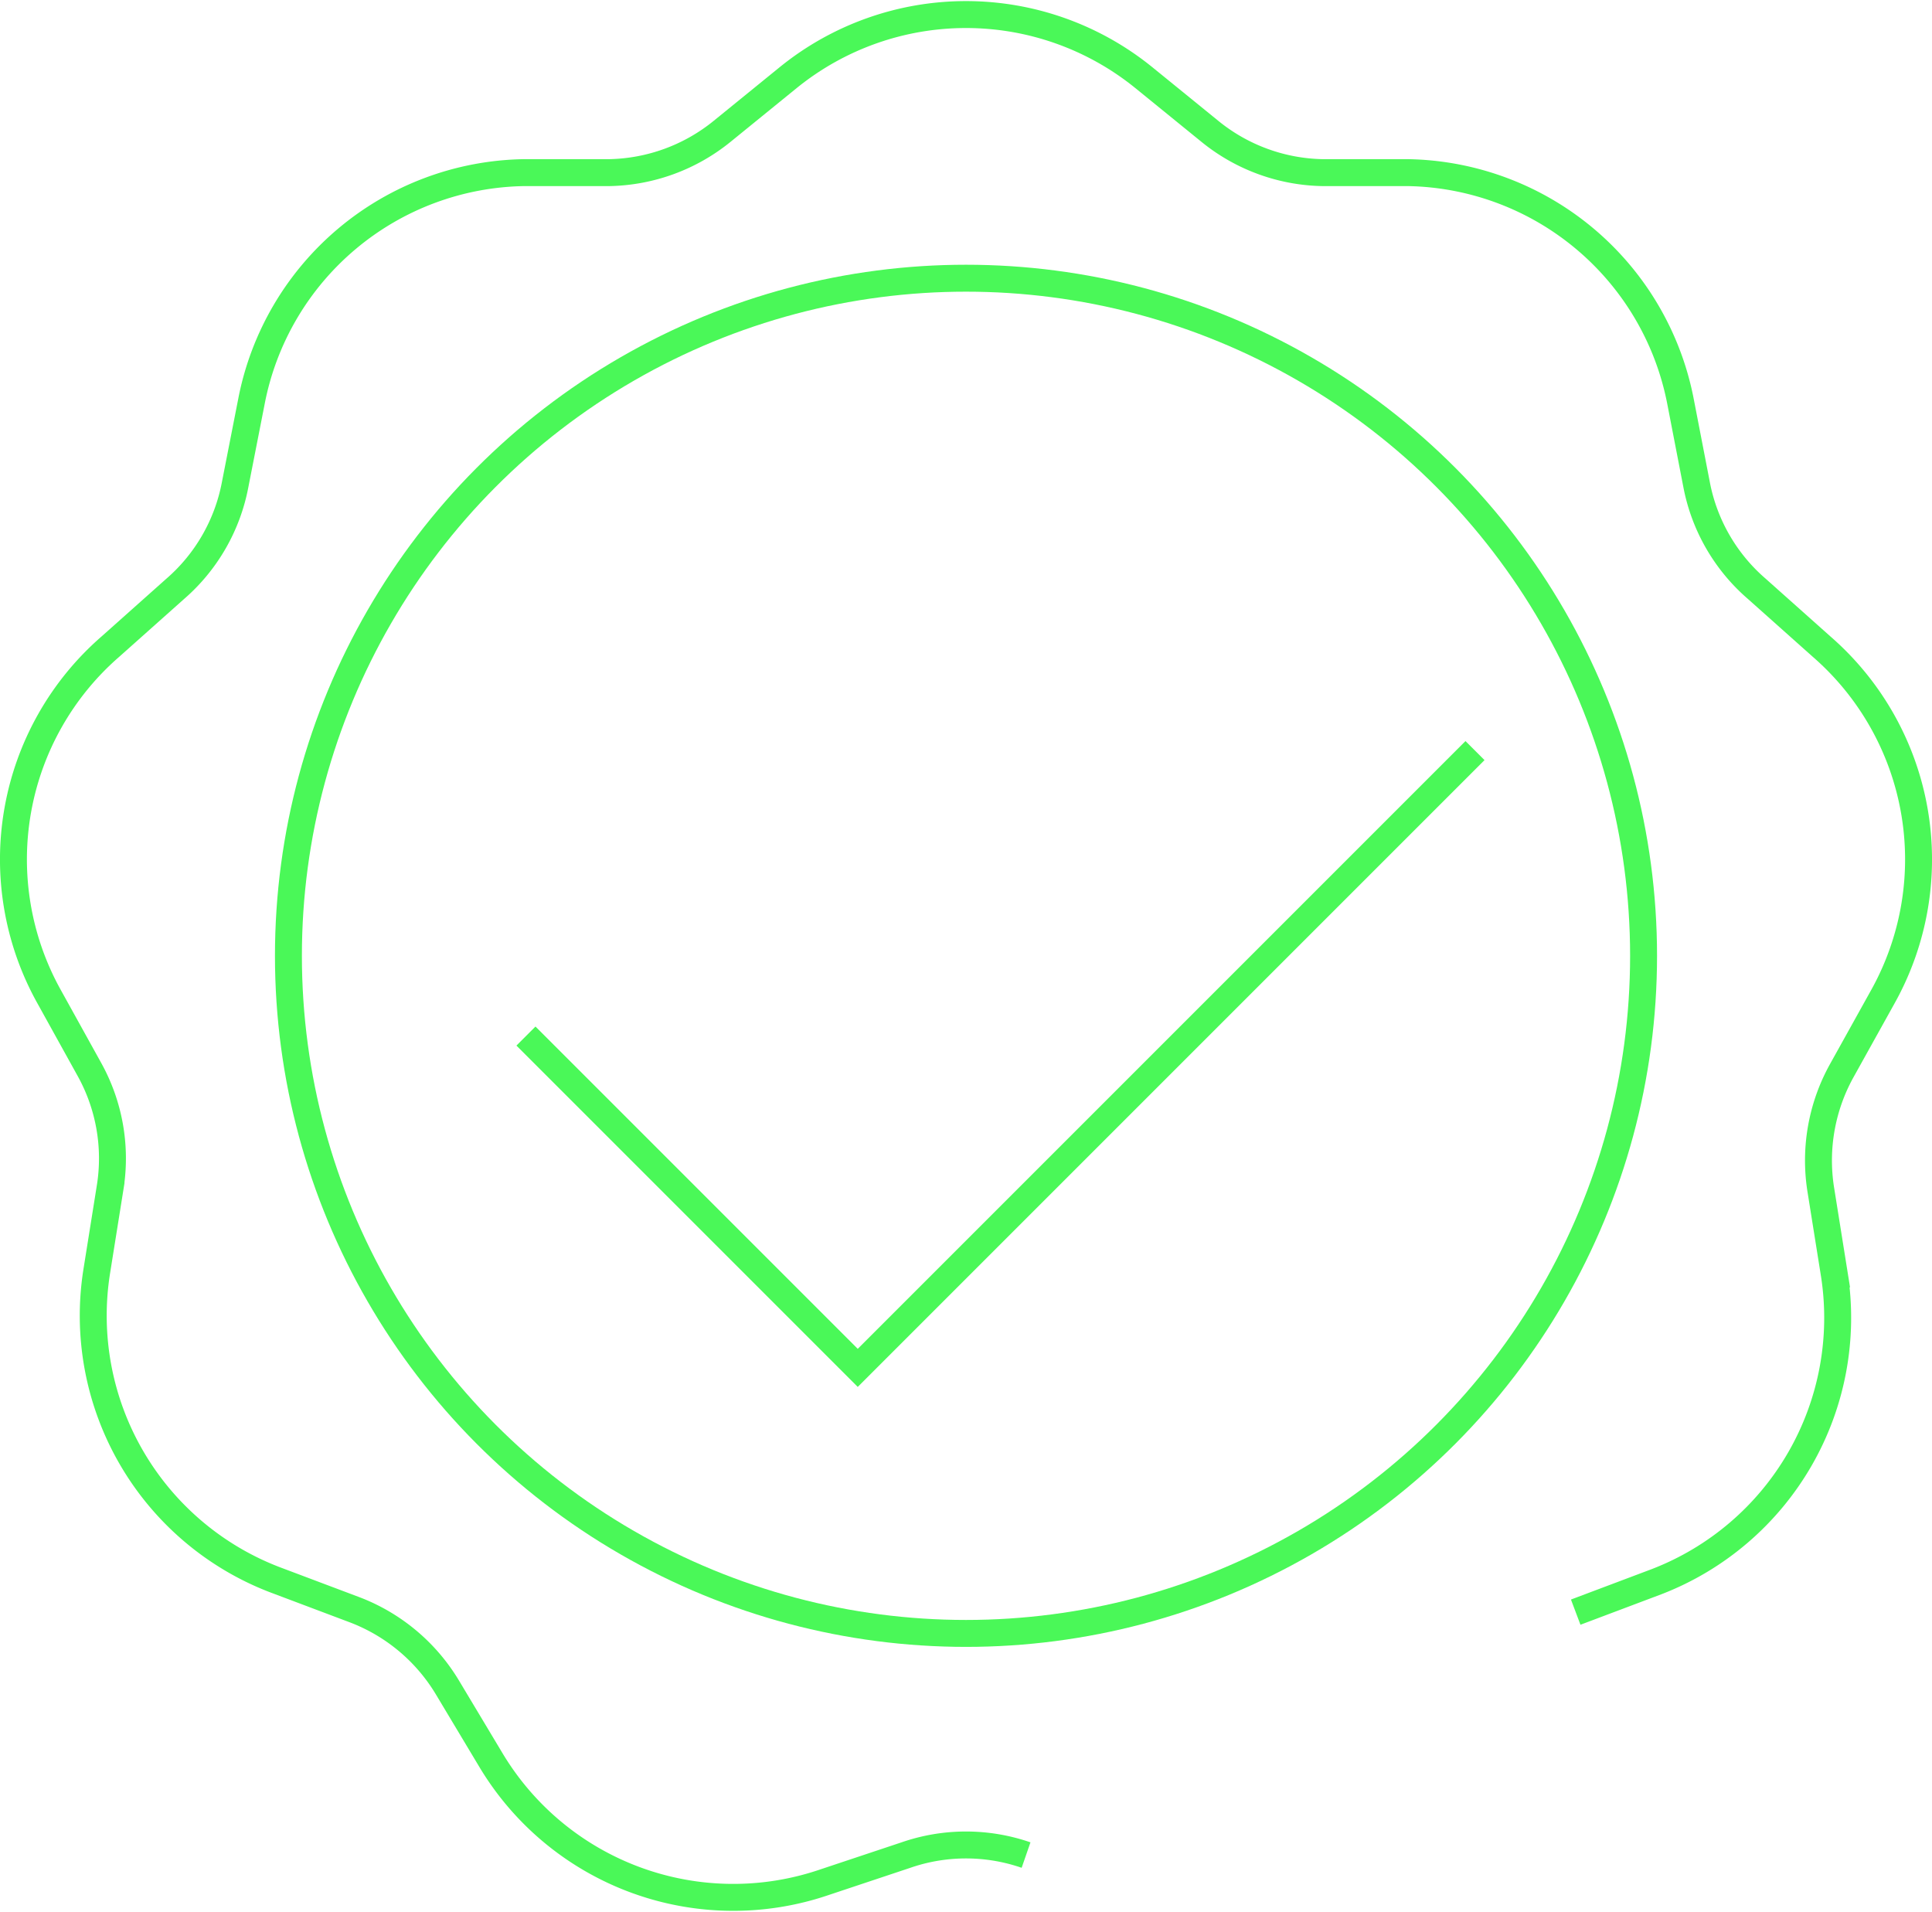 <svg id="Calque_1" data-name="Calque 1" xmlns="http://www.w3.org/2000/svg" xmlns:xlink="http://www.w3.org/1999/xlink" viewBox="0 0 71.74 70.98">
  <defs>
    <clipPath id="clip-path" transform="translate(0 0)">
      <rect width="71.74" height="70.98" fill="none"/>
    </clipPath>
  </defs>
  <g clip-path="url(#clip-path)">
    <circle cx="35.87" cy="35.49" r="25.16" fill="none" stroke="#4af858" stroke-miterlimit="10"/>
    <polyline points="19.53 38.47 31.85 50.79 54.77 27.87" fill="none" stroke="#4af858" stroke-miterlimit="10"/>
    <path d="M38.1,68.88a6.82,6.82,0,0,0-4.46,0l-3,1a10.49,10.49,0,0,1-12.4-4.51l-1.63-2.72a6.87,6.87,0,0,0-3.42-2.87l-3-1.13a10.5,10.5,0,0,1-6.6-11.43l.5-3.13a6.81,6.81,0,0,0-.78-4.4L1.82,37A10.47,10.47,0,0,1,4.11,24L6.5,21.87A6.79,6.79,0,0,0,8.73,18l.61-3.11A10.48,10.48,0,0,1,19.45,6.41l3.17,0a6.84,6.84,0,0,0,4.19-1.53l2.46-2a10.48,10.48,0,0,1,13.2,0l2.46,2a6.82,6.82,0,0,0,4.19,1.53l3.17,0A10.49,10.49,0,0,1,62.4,14.9L63,18a6.79,6.79,0,0,0,2.23,3.86L67.63,24a10.47,10.47,0,0,1,2.29,13l-1.54,2.77a6.87,6.87,0,0,0-.77,4.4l.5,3.13a10.5,10.5,0,0,1-6.6,11.43l-3,1.13" transform="translate(0 0)" fill="none" stroke="#4af858" stroke-miterlimit="10"/>
  </g>
</svg>
